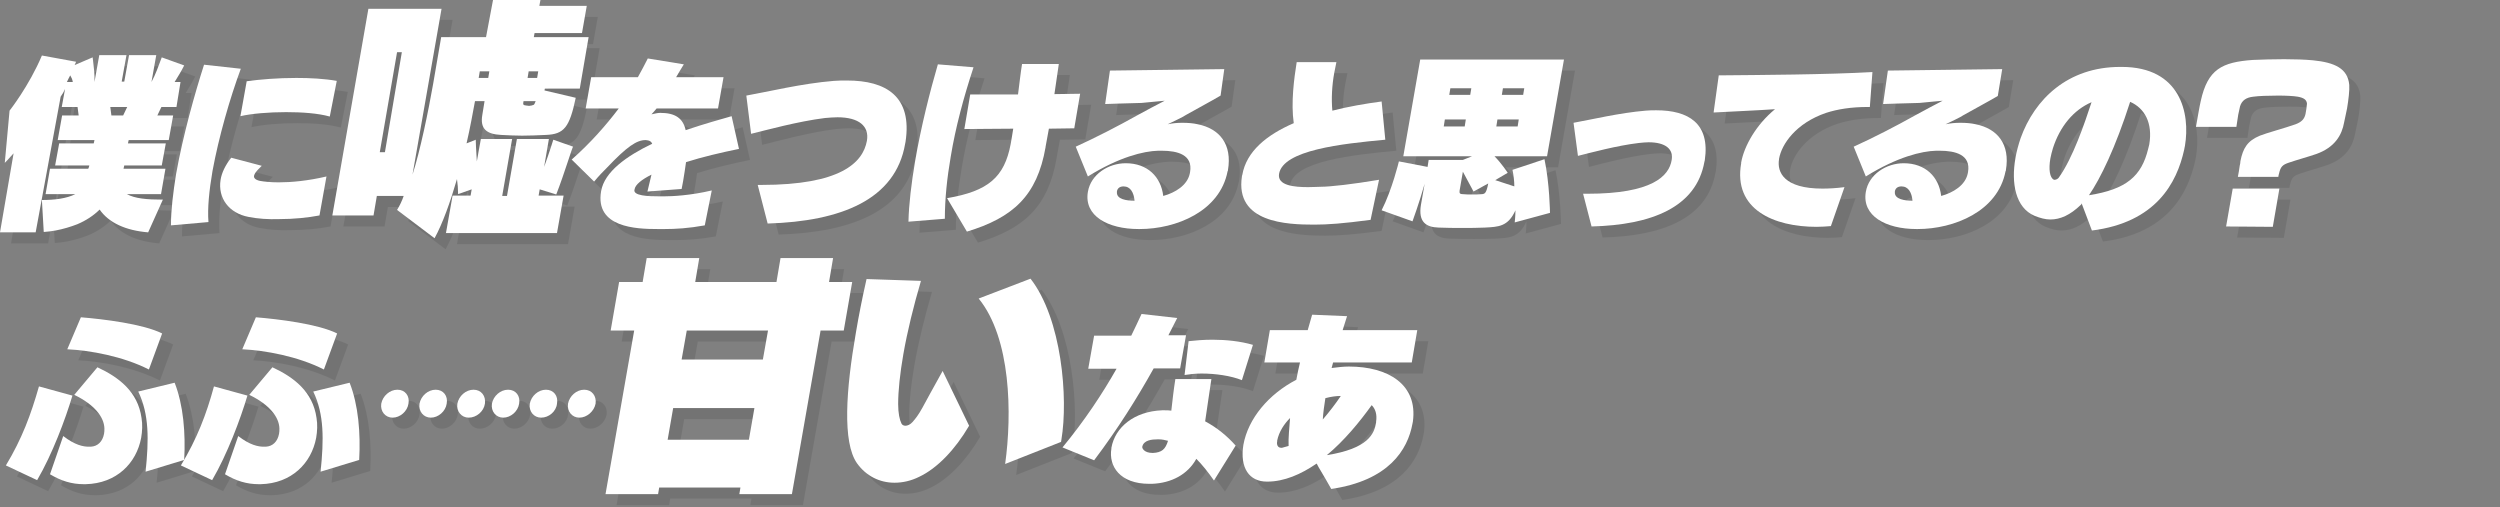<?xml version="1.0" encoding="utf-8"?>
<!-- Generator: Adobe Illustrator 22.0.1, SVG Export Plug-In . SVG Version: 6.00 Build 0)  -->
<svg version="1.1" id="レイヤー_1" xmlns="http://www.w3.org/2000/svg" xmlns:xlink="http://www.w3.org/1999/xlink" x="0px"
	 y="0px" viewBox="0 0 680 138" style="enable-background:new 0 0 680 138;" xml:space="preserve">
<rect x="0" y="0" width="680" height="138" fill="#808080" stroke="none"/>
<style type="text/css">
	.st0{opacity:0.1;}
	.st1{fill:#FFFFFF;}
</style>
<g>
	<g class="st0">
		<g>
			<path d="M43.3,66.2c-6.1-0.5-10.7-2.6-13.2-6.2c-1.6,1.6-3.7,3-6.1,4c-1.8,0.7-3.8,1.3-5.9,1.7c-1,0.2-2.1,0.3-3.2,0.4l-0.5-8.7
				c3.5,0,6.7-0.4,9.1-1.6h-8.1l1.2-6.9h10.4c0.2-0.4,0.2-0.5,0.3-0.9h-9.3l1.1-6h9.4l0.2-0.9h-10l1.2-6.7h4.5l-0.3-2.3h-4.3
				l0.9-4.9c-0.3,0.7-0.7,1.4-1.2,2.1l-6.4,36.9H3l3.7-21.5c-1.2,1.4-2.4,2.6-2.4,2.6l1.3-14.2c0,0,5.3-6.7,8.8-15l9.3,1.7l-0.4,0.9
				l4.9-2.1c0,0.3,0.1,0.5,0.1,0.8c0.2,1.9,0.5,3.8,0.4,5.9l1.3-7.3h7.4l-1.3,7.2h0.7l1.3-7.2h7.4l-1.3,7.3c1.1-2,1.9-4.3,2.8-6.7
				l6.1,2.2c-0.9,1.8-1.7,3-2.6,4.5h1.6L51,32.1h-4.1l-1.1,2.3h4.3l-1.2,6.7H38L37.8,42h10.3l-1.1,6H36.8c-0.1,0.3-0.1,0.6-0.2,0.9
				H48l-1.2,6.9h-9.3c2.2,1.2,5.4,1.5,9.8,1.5L43.3,66.2z M22.1,23.5c-0.3,0.5-0.6,1.2-0.9,1.8h1.6C22.7,24.6,22.4,24,22.1,23.5z
				 M33,32.1l0.3,2.3h3.2l1.1-2.3H33z"/>
			<path d="M49.5,64.3c0-4.2,0.6-9,1.4-14c1.9-10.6,5.1-21.9,7.6-29.7l10,1.1c-3,8.1-6,18.6-7.7,27.8c-0.9,5.3-1.4,10.1-1.1,13.9
				L49.5,64.3z M70.6,62c-5.3-1-8.4-5.1-7.6-10.1c0.3-1.9,1.3-4,2.9-6l8.3,2.2c-0.6,0.6-1.7,1.6-2,2.4c0,0.1-0.1,0.2-0.1,0.3
				c-0.1,0.5,0.2,1.1,1.6,1.4c1.1,0.2,2.9,0.4,5.1,0.4c3.4,0,7.9-0.4,13-1.6l-1.9,10.6c-3.1,0.6-7,1-11,1C76,62.7,73.1,62.5,70.6,62
				L70.6,62z M80.8,33.5c-4.7,0-9.4,0.4-12.4,1.1l1.7-9.5c3.6-0.5,8.4-0.9,13.5-0.9c3.8,0,7.6,0.2,11,0.8l-1.9,9.7
				C89.5,33.8,85.1,33.5,80.8,33.5z"/>
			<path d="M154.3,55.9l-4.5-1.4l-0.3,1.7h6.8l-1.8,10.2h-30.2l1.8-10.2h4.9l0.3-1.7l-3.7,1.3c0-1.3-0.1-2.7-0.3-4.1
				c-1.8,6.2-3.9,12.1-6.1,16.1L111,60.1c0.7-1.1,1.4-2.6,1.8-3.8h-7.3l-0.9,5.3H93.4l9.8-56.2h19.9l-7.9,45.1
				c2.1-6.5,4.3-17.2,5.6-24.6l2.2-12.8h12.2L137.1,3H150l-0.3,1.6h12.9l-1.3,7.4h-12.9l-0.2,1.1h14.9l-2.4,14h-9.5l-0.1,0.5l8.5,2
				c-1.7,8.1-3.2,9.9-8.1,10.1c-2.3,0.1-4.4,0.2-6.5,0.2c-1.8,0-3.7-0.1-5.7-0.2c-3.9-0.2-5.8-1.6-5.1-5.5l0.6-3.7h-2.6
				c-0.6,3.2-1.3,7.2-2.3,11.5l2.5-1c0,0,0.1,3.3,0.3,5.9l1.1-6.1h8.5l-2.7,15.5h1.3l2.7-15.5h8.7c0,0-1.3,7.5-1.3,7.6
				c1.5-4.1,2.5-7.4,2.5-7.4l5.4,1.9C158.7,42.8,156.6,50,154.3,55.9z M112.3,17.2H111l-4.7,27.2h1.4L112.3,17.2z M136.1,22.4h-2.6
				l-0.3,1.8h2.6L136.1,22.4z M145.4,30.5c-0.2,1-0.1,1.1,0.7,1.2c0.3,0,0.6,0.1,0.8,0.1s0.5-0.1,0.7-0.1c0.2-0.1,0.4-0.1,0.6-0.2
				c0.2-0.2,0.3-0.5,0.5-1H145.4z M149.4,22.4h-2.6l-0.3,1.8h2.6L149.4,22.4z"/>
			<path d="M182.2,56.4h1.6c1.9,0,6.9-0.2,12.8-1.6l-1.9,9.5c-4.4,0.8-7.9,1-10.9,1c-0.6,0-1.2,0-1.9,0c-5.9,0-17.1-0.4-15.4-10.3
				l0,0c0.9-5.3,7-9.6,13.9-12.9c-0.2-0.5-0.6-0.8-1.1-0.9c-0.2,0-0.4-0.1-0.7-0.1c-2.4,0-5,1.7-10.5,7.5c-1,1-2.2,2.2-3.5,3.8
				l-6.1-6c5.1-4.5,9.4-9.4,12.8-13.9h-9l1.5-8.5h12.7c1-1.8,1.9-3.5,2.7-5.1l9.8,1.6c-0.7,1.2-1.5,2.4-2.1,3.5h12.9l-1.5,8.5h-16.7
				c-0.5,0.6-1,1.2-1.4,1.6c0.9-0.2,1.7-0.4,2.4-0.4c4.1,0,6.2,1.5,6.9,4.7c5-1.7,9.7-3,12.5-3.8l2,8.9c-4.9,1-10,2.2-14.4,3.6
				c-0.2,1.6-0.5,3.3-0.8,5.2l-0.4,2.1l-9.3,0.7c0.3-1.2,0.7-2.9,1.1-4.6c-2.6,1.3-4.4,2.7-4.6,4C175,56.3,179.5,56.4,182.2,56.4z"
				/>
			<path d="M209.1,53.3h1c21.5,0,27.6-6,28.7-12c0.7-4-2.2-6.4-8-6.4c-1,0-2.2,0.1-3.4,0.2c-7.3,0.9-16,3.3-20.1,4.3L206,29
				c5.7-1,15.1-3.3,23.8-4c1.2-0.1,2.4-0.1,3.6-0.1c10.6,0,17.8,4.3,15.9,16.7c0,0.2-0.1,0.3-0.1,0.5c-2.6,15.2-17.4,21.1-37.4,21.7
				L209.1,53.3z"/>
			<path d="M250.1,63.3c0.1-4.7,0.8-10.5,1.8-16.4c1.6-9.4,4.1-19.2,6.2-26.4l9.7,0.8c-2.7,8.2-4.9,16.4-6.2,24.3
				c-1,5.8-1.6,11.5-1.6,16.9L250.1,63.3z M260.6,56.9c11.2-1.9,15.6-5.7,17.3-14.7c0.2-1.3,0.5-2.7,0.7-4.2l-13.3,0.1l1.6-9.4l13,0
				c0.4-3,0.7-5.9,1.1-8.3h10l-1.2,8.2l7-0.1l-1.6,9.4l-6.9,0.1l-0.9,4.9l0,0.1c-2.3,13.3-8.9,19.2-21.4,23L260.6,56.9z"/>
			<path d="M320.6,36.8c1.4-0.3,2.7-0.4,4-0.4c1.5,0,2.9,0.1,4.2,0.4c5.9,1.2,9.4,5.4,8.2,12.5c0,0.1,0,0.2-0.1,0.3
				c-2.1,10.9-14,15.7-23.9,15.7h-0.3c-8.4,0-14.9-3.6-13.8-10.1l0,0c0.8-4.8,5.6-7.8,10.3-7.8c5.9,0,9.6,3.7,10.2,8.9
				c3.3-0.9,6.5-2.9,7.2-6c0-0.2,0.1-0.3,0.1-0.5c0.8-4.7-3.4-5.8-7.7-5.8c-0.3,0-0.6,0-1,0c-3.9,0.1-10.6,1.7-19.1,7l-3.3-8.1
				c5.3-2.4,11.7-5.7,16.5-8.4c2-1.1,6.1-3.3,7.7-4.1c-1.5,0.1-4.9,0.5-6.3,0.6c-4.6,0.1-9.9,0.3-9.9,0.3l1.3-9.1l31.1-0.4L335,29
				c-2.7,1.6-6.3,3.5-9.3,5.2C324.7,34.9,321.6,36.3,320.6,36.8c-0.1,0-0.2,0-0.3,0C320.4,36.8,320.4,36.8,320.6,36.8z M308.6,53.7
				L308.6,53.7c-1.1,0-1.7,0.6-1.8,1.4l0,0.2c-0.1,1.9,2.6,2.3,4.8,2.3C311.4,55.4,310.5,53.7,308.6,53.7z"/>
			<path d="M360.5,64.1c-7.5,0-21.6-0.5-19.7-13.1c0-0.1,0-0.2,0.1-0.4c1.1-6.4,6.6-10.9,14-14.1c-0.8-5.6,0.1-12.2,0.8-16.6h10.8
				c-0.2,0.9-0.4,1.9-0.6,3c-0.6,3.3-0.8,7-0.5,10.2c4.3-1.1,8.9-1.9,13.4-2.5l1,10.4c-11.8,1.1-27.8,2.8-28.9,9.3
				c-0.5,3.2,4.2,3.6,7.9,3.6c1.5,0,2.8-0.1,3.5-0.1c2.5,0,8.7-0.7,15.8-1.9l-2.3,10.9C368.3,63.8,364.1,64.1,360.5,64.1L360.5,64.1
				z"/>
			<path d="M415,63.5c0,0,0.2-1.7,0.2-3.3c-2,4.5-4.7,4.5-8.3,4.7c-2,0.1-4,0.1-6,0.1c-2.2,0-4.5,0-6.6-0.1
				c-3.3-0.1-5.6-1.4-4.8-6.2l1-5.7c-1.4,5-3.3,10.2-3.3,10.2l-8.4-3c2.9-5.7,4.7-13.3,4.7-13.3l7.8,1.5l0.3-1.9h9.3l2.5-1h-18.7
				l4.6-26.3h39.1l-4.6,26.3h-14.3c1.9,1.9,3.6,4.5,3.6,4.5l-3.4,2l5.2,1.7c0-1.4-0.2-3-0.5-4.5l8.7-2.9c1.4,6.6,1.5,14.6,1.5,14.6
				L415,63.5z M401.7,35.5H396l-0.3,1.9h5.7L401.7,35.5z M403.2,27h-5.7l-0.3,1.8h5.7L403.2,27z M403.8,55.1c0,0-1.4-2.6-2.9-5.4
				l-0.9,5.2c-0.1,0.7,0.2,0.9,0.7,0.9c1,0.1,1.8,0.1,2.8,0.1c0.9,0,1.7,0,2.7-0.1c0.7-0.1,1.1-0.3,1.6-2.9L403.8,55.1z M416.1,35.5
				h-5.8l-0.3,1.9h5.8L416.1,35.5z M417.6,27h-5.8l-0.3,1.8h5.8L417.6,27z"/>
			<path d="M434.8,55.7c17.6,0,22.2-4.8,22.9-9.2c0.5-2.9-1.6-4.8-6.3-4.8c-0.8,0-1.7,0.1-2.7,0.2c-5.9,0.7-12.9,2.6-16.5,3.5
				l-1.2-9c5-0.9,12.5-2.7,19.6-3.3c1-0.1,2-0.1,2.9-0.1c8.7,0,14.7,3.5,13.2,13.6c0,0.1-0.1,0.3-0.1,0.4
				c-2.2,12.4-14.4,17.2-30.7,17.6l-2.3-8.9H434.8z"/>
			<path d="M486.9,46.2l0,0.1c-0.6,3.6,1.4,8,11.8,8c1.7,0,3.7-0.1,6-0.4L501,64.5c-1.3,0.1-2.6,0.2-3.9,0.2
				c-11.6,0-22.7-4.7-20.5-17.3l0-0.2c0.8-4.5,4.1-10.3,9.2-14.5c-4.1,0.3-11.2,0.6-16.7,0.9l1.4-10.1c10.7-0.1,29.6-0.2,41.8-0.9
				l-0.7,9.5H511c-4.5,0-8.2,0.6-11.3,1.6C491.5,36.5,487.6,42.2,486.9,46.2z"/>
			<path d="M532.2,36.8c1.4-0.3,2.7-0.4,4-0.4c1.5,0,2.9,0.1,4.2,0.4c5.9,1.2,9.4,5.4,8.2,12.5c0,0.1,0,0.2-0.1,0.3
				c-2.1,10.9-14,15.7-23.9,15.7h-0.3c-8.4,0-14.9-3.6-13.8-10.1l0,0c0.8-4.8,5.6-7.8,10.3-7.8c5.9,0,9.6,3.7,10.2,8.9
				c3.3-0.9,6.5-2.9,7.2-6c0-0.2,0.1-0.3,0.1-0.5c0.8-4.7-3.4-5.8-7.7-5.8c-0.3,0-0.6,0-1,0c-3.9,0.1-10.6,1.7-19.1,7l-3.3-8.1
				c5.3-2.4,11.7-5.7,16.5-8.4c2-1.1,6.1-3.3,7.7-4.1c-1.5,0.1-4.9,0.5-6.3,0.6c-4.6,0.1-9.9,0.3-9.9,0.3l1.3-9.1l31.1-0.4l-1.2,7.3
				c-2.7,1.6-6.3,3.5-9.3,5.2C536.3,34.9,533.2,36.3,532.2,36.8c-0.1,0-0.2,0-0.3,0C532,36.8,532,36.8,532.2,36.8z M520.2,53.7
				L520.2,53.7c-1.1,0-1.7,0.6-1.8,1.4l0,0.2c-0.1,1.9,2.7,2.3,4.8,2.3C523,55.4,522.1,53.7,520.2,53.7z"/>
			<path d="M569,58.7c-2.9,2.8-5.6,4-8.3,4c-1.4,0-2.8-0.4-4.3-1c-5.2-2.2-6.4-8.9-5.2-15.7c0.3-1.8,0.8-3.6,1.4-5.4
				c3.8-10.6,12.8-19.4,27.1-19.4h0.4c16,0,18.7,12.6,17.2,21.5c-0.1,0.3-0.1,0.6-0.2,1c-2,9.1-7.7,19.8-25.1,22l-2.8-7.4
				C569.2,58.5,569.1,58.6,569,58.7z M561.4,43.3c-0.3,0.9-0.5,1.9-0.7,2.8c-0.5,2.9-0.2,5.3,1,5.8c0,0,0.1,0,0.2,0
				c0.4,0,0.9-0.3,1.1-0.6c3.8-5.3,7-14.7,8.9-20.5C567,32.9,563.3,37.4,561.4,43.3z M587.3,43.5c0.1-0.4,0.2-0.8,0.3-1.2
				c1-5.9-1.3-9.9-5.2-11.6c-4,12.5-8.1,20.9-11.2,25.4C581.4,54.5,585.5,50.9,587.3,43.5z"/>
			<path d="M633,44.9c-2,0.7-5.6,1.7-7.3,2.3c-1.9,0.6-2.4,1.2-2.8,3c-0.1,0.4-0.1,0.3-0.2,0.9h-11c0.2-1.1,0.4-2.1,0.5-3
				c0.1-0.4,0.2-0.9,0.2-1.3c0.7-3.5,1.9-5.5,5.3-6.9c1.7-0.7,6.9-2.1,9.7-3.1c1.6-0.6,2.4-1.4,2.7-2.8c0.1-0.4,0.4-2.4,0.4-2.8
				c-0.1-1.1-0.9-1.6-2.5-1.9c-1.2-0.2-3.2-0.3-5.4-0.3c-2.6,0-5.3,0.1-6.7,0.3c-1.9,0.2-3.1,1-3.6,2.6c-0.1,0.5-0.3,1.4-0.5,2.3
				c-0.2,1.2-0.4,2.5-0.5,3.3h-11c0.3-1.6,1-5.8,1.3-7c1.9-8.7,5.8-10.6,14.2-11.2c2.4-0.1,5.5-0.2,8.5-0.2c2.9,0,5.7,0.1,7.8,0.3
				c6.1,0.6,9.5,2.3,9.9,6.7c0.1,1.4-0.2,4-0.6,6.4c-0.3,1.5-0.6,2.9-0.8,3.8C640,39.7,638.1,43.1,633,44.9z M608.5,64.6l1.8-10.3
				H623l-1.8,10.4L608.5,64.6z"/>
			<path d="M13.6,108.1l9.1,2.5c-1.9,6.4-5.5,16-9.6,23l-8.5-4C9,122.3,11.4,115.8,13.6,108.1z M26.3,134.7c-0.2,0-0.3,0-0.5,0
				c-3.3,0-6.2-0.9-9.2-2.7l3.6-10.4c3.2,2.5,5.5,2.9,6.9,2.9c0.2,0,0.5,0,0.6,0c1.9-0.1,3.2-1.4,3.6-3.5c0.1-0.4,0.1-1,0.1-1.5
				c-0.1-3-2.6-6.4-8.2-9.1l6.3-7.5c5.8,2.7,11,6.6,12,13.8c0.3,1.8,0.2,3.6-0.1,5.4C40.1,129,34.7,134.5,26.3,134.7L26.3,134.7z
				 M25,89.3c6.1,0.5,16.9,1.8,22.1,4.4l-3.6,9.8c-7.1-3.6-16-5.2-22.2-5.5L25,89.3z M50.5,107.1c2.4,6.1,3,13.8,2.6,21l-10.5,3.2
				c0.9-8.7,1-15.6-2-21.8L50.5,107.1z"/>
			<path d="M61.2,108.1l9.1,2.5c-1.9,6.4-5.5,16-9.6,23l-8.5-4C56.6,122.3,59.1,115.8,61.2,108.1z M73.9,134.7c-0.2,0-0.3,0-0.5,0
				c-3.3,0-6.2-0.9-9.2-2.7l3.6-10.4c3.2,2.5,5.5,2.9,6.9,2.9c0.2,0,0.5,0,0.6,0c1.9-0.1,3.2-1.4,3.6-3.5c0.1-0.4,0.1-1,0.1-1.5
				c-0.1-3-2.6-6.4-8.2-9.1l6.3-7.5c5.8,2.7,11,6.6,12,13.8c0.3,1.8,0.2,3.6-0.1,5.4C87.7,129,82.3,134.5,73.9,134.7L73.9,134.7z
				 M72.6,89.3c6.1,0.5,16.9,1.8,22.1,4.4l-3.6,9.8c-7.1-3.6-16-5.2-22.2-5.5L72.6,89.3z M98.1,107.1c2.4,6.1,3,13.8,2.6,21
				l-10.5,3.2c0.9-8.7,1-15.6-2-21.8L98.1,107.1z"/>
			<path d="M109.8,116.6c-2,0-3.4-1.7-3.1-3.8c0.4-2.1,2.3-3.8,4.4-3.8c2.1,0,3.4,1.7,3,3.8C113.8,114.9,111.8,116.6,109.8,116.6z
				 M120.2,116.6c-2,0-3.4-1.7-3.1-3.8c0.4-2.1,2.3-3.8,4.4-3.8c2.1,0,3.4,1.7,3,3.8C124.2,114.9,122.2,116.6,120.2,116.6z
				 M130.5,116.6c-2,0-3.4-1.7-3.1-3.8c0.4-2.1,2.3-3.8,4.4-3.8s3.4,1.7,3.1,3.8C134.6,114.9,132.6,116.6,130.5,116.6z"/>
			<path d="M139.9,116.6c-2,0-3.4-1.7-3.1-3.8c0.4-2.1,2.3-3.8,4.4-3.8c2.1,0,3.4,1.7,3,3.8C143.9,114.9,141.9,116.6,139.9,116.6z
				 M150.2,116.6c-2,0-3.4-1.7-3.1-3.8c0.4-2.1,2.3-3.8,4.4-3.8c2.1,0,3.4,1.7,3,3.8C154.3,114.9,152.3,116.6,150.2,116.6z
				 M160.6,116.6c-2,0-3.4-1.7-3.1-3.8c0.4-2.1,2.3-3.8,4.4-3.8s3.4,1.7,3.1,3.8C164.6,114.9,162.6,116.6,160.6,116.6z"/>
			<path d="M226.2,92.9l-7.8,44.5h-14.3l0.3-1.8h-22.1l-0.3,1.8h-14.3l7.8-44.5h-6.4l2.3-13.2h6.4l1.1-6.5h14.3l-1.1,6.5h22.1
				l1.1-6.5h14.3l-1.1,6.5h6.3l-2.3,13.2H226.2z M208.2,114h-22.1l-1.5,8.6h22.1L208.2,114z M211.9,92.9h-22.1l-1.4,7.9h22.1
				L211.9,92.9z"/>
			<path d="M253,132.7c-2.2,1.1-4.5,1.6-6.7,1.6c-4,0-7.7-1.8-10.2-5.3c-4-5.7-3-20-0.3-35.5c0.8-4.8,1.8-9.7,2.9-14.6l14.8,0.5
				c-2,6.8-3.7,13.7-4.8,20c-0.9,5.2-1.4,9.9-1.4,13.5c0,2.5,0.4,4.3,0.9,5.3c0.2,0.4,0.6,0.6,1.1,0.6c0.5,0,1.3-0.3,1.9-1
				c0.8-0.9,1.6-1.9,2.7-3.9c1.1-2,2.7-5,5.5-10l7.2,14.9C262.8,125.3,257.9,130.4,253,132.7L253,132.7z M269.2,84.2l14.1-5.4
				c8.5,10.9,10.3,32.5,8.4,43.8l-0.1,0.6l-15.2,6C278.3,115.6,278,95,269.2,84.2z"/>
			<path d="M300.6,128.2l-8.6-3.5c6.1-7.4,10.9-14.7,14.7-21.4H299l1.6-9h10.1c1-2,1.9-4,2.8-5.9l9.7,1.1c-0.8,1.6-1.6,3.1-2.4,4.7
				h4.8l-1.6,9h-7.2C312.4,111.1,307.1,119.6,300.6,128.2z M333.2,133.7c-1.6-2.3-3.2-4.3-4.8-5.9c-2.3,4.2-6.7,6.6-12.1,6.8
				c-0.2,0-0.5,0-0.7,0c-8,0-11.1-4.8-10.3-9.6l0-0.2c1-5.6,6.2-9.9,13.8-10.2c0.2,0,0.5,0,0.7,0c0.6,0,1.2,0,1.8,0.1
				c0.3-2.6,0.6-5.5,1.1-8.6l9.8,0c-0.6,3.8-1.1,7.6-1.7,11.5c3.2,1.7,6,4,8.3,6.6L333.2,133.7L333.2,133.7z M318.2,122.5
				c-0.1,0-0.2,0-0.3,0c-1.6,0-3.8,0.2-4.2,2c-0.1,0.4,0.5,1.7,2.8,1.7c0,0,0.1,0,0.1,0c2.4-0.1,3.4-1,4.1-3.3
				C319.9,122.7,319.1,122.5,318.2,122.5z M340.8,106.4c-3-1.2-7.2-1.8-11-1.8c-1.7,0-3.3,0.2-4.6,0.4l1.1-9.2
				c1.8-0.2,4.1-0.4,6.5-0.4c3.6,0,7.6,0.4,11,1.4L340.8,106.4z"/>
			<path d="M365.1,136c-2.4-4.3-3.5-5.9-3.9-6.8l-0.1-0.1c-4.2,2.9-8.8,4.9-13.4,4.9h-0.1c-4.8,0-7.4-3.7-6.4-10
				c1.3-7.2,6.9-13.8,14.4-17.7c0.3-1.6,0.6-3.1,1-4.7l-9.7,0l1.5-8.8l10.3,0c0.4-1.4,0.8-2.8,1.2-4.2l9.5,0.4
				c-0.4,1.2-0.8,2.5-1.2,3.8h20.3l-1.5,8.8h-21.4c-0.1,0.5-0.3,1-0.4,1.5c1.6-0.2,3.2-0.4,4.7-0.4c10.7,0,18.8,4.9,17.4,15
				c0,0.2-0.1,0.3-0.1,0.5C385.9,125.4,380.7,133.7,365.1,136L365.1,136z M350.4,122.8c0,0.1,0,0.1,0,0.2c-0.2,0.9,0.1,1.8,1.1,1.8
				h0.2c0.6-0.2,1.2-0.3,1.8-0.5c-0.1-2.2,0.2-4.8,0.4-7.6C352.3,118.3,350.9,120.4,350.4,122.8z M367.7,110.7
				c-1.3,0-2.7,0.2-4.2,0.6c-0.3,2-0.6,3.9-0.7,5.8C364.6,115,366.3,112.8,367.7,110.7L367.7,110.7z M377.3,117.9c0,0,0-0.2,0-0.2
				c0.3-2-0.2-3.5-1.2-4.5c-3.3,4.6-7.5,9.7-12.2,13.6C375.2,125,376.8,121,377.3,117.9z"/>
		</g>
	</g>
	<g>
		<g>
			<path class="st1" d="M40.3,63.2c-6.1-0.5-10.7-2.6-13.2-6.2c-1.6,1.6-3.7,3-6.1,4c-1.8,0.7-3.8,1.3-5.9,1.7
				c-1,0.2-2.1,0.3-3.2,0.4l-0.5-8.7c3.5,0,6.7-0.4,9.1-1.6h-8.1l1.2-6.9h10.4c0.2-0.4,0.2-0.5,0.3-0.9h-9.3l1.1-6h9.4l0.2-0.9h-10
				l1.2-6.7h4.5l-0.3-2.3h-4.3l0.9-4.9c-0.3,0.7-0.7,1.4-1.2,2.1L9.7,63.2H0l3.7-21.5c-1.2,1.4-2.4,2.6-2.4,2.6l1.3-14.2
				c0,0,5.3-6.7,8.8-15l9.3,1.7l-0.4,0.9l4.9-2.1c0,0.3,0.1,0.5,0.1,0.8c0.2,1.9,0.5,3.8,0.4,5.9l1.3-7.3h7.4l-1.3,7.2h0.7l1.3-7.2
				h7.4l-1.3,7.3c1.1-2,1.9-4.3,2.8-6.7l6.1,2.2c-0.9,1.8-1.7,3-2.6,4.5h1.6L48,29.1h-4.1l-1.1,2.3h4.3l-1.2,6.7H35L34.8,39h10.3
				l-1.1,6H33.8c-0.1,0.3-0.1,0.6-0.2,0.9H45l-1.2,6.9h-9.3c2.2,1.2,5.4,1.5,9.8,1.5L40.3,63.2z M19.1,20.5
				c-0.3,0.5-0.6,1.2-0.9,1.8h1.6C19.7,21.6,19.4,21,19.1,20.5z M30,29.1l0.3,2.3h3.2l1.1-2.3H30z"/>
			<path class="st1" d="M46.5,61.3c0-4.2,0.6-9,1.4-14c1.9-10.6,5.1-21.9,7.6-29.7l10,1.1c-3,8.1-6,18.6-7.7,27.8
				c-0.9,5.3-1.4,10.1-1.1,13.9L46.5,61.3z M67.6,59c-5.3-1-8.4-5.1-7.6-10.1c0.3-1.9,1.3-4,2.9-6l8.3,2.2c-0.6,0.6-1.7,1.6-2,2.4
				c0,0.1-0.1,0.2-0.1,0.3c-0.1,0.5,0.2,1.1,1.6,1.4c1.1,0.2,2.9,0.4,5.1,0.4c3.4,0,7.9-0.4,13-1.6l-1.9,10.6c-3.1,0.6-7,1-11,1
				C73,59.7,70.1,59.5,67.6,59L67.6,59z M77.8,30.5c-4.7,0-9.4,0.4-12.4,1.1l1.7-9.5c3.6-0.5,8.4-0.9,13.5-0.9c3.8,0,7.6,0.2,11,0.8
				l-1.9,9.7C86.5,30.8,82.1,30.5,77.8,30.5z"/>
			<path class="st1" d="M151.3,52.9l-4.5-1.4l-0.3,1.7h6.8l-1.8,10.2h-30.2l1.8-10.2h4.9l0.3-1.7l-3.7,1.3c0-1.3-0.1-2.7-0.3-4.1
				c-1.8,6.2-3.9,12.1-6.1,16.1L108,57.1c0.7-1.1,1.4-2.6,1.8-3.8h-7.3l-0.9,5.3H90.4l9.8-56.2h19.9l-7.9,45.1
				c2.1-6.5,4.3-17.2,5.6-24.6l2.2-12.8h12.2L134.1,0H147l-0.3,1.6h12.9L158.3,9h-12.9l-0.2,1.1h14.9l-2.4,14h-9.5l-0.1,0.5l8.5,2
				c-1.7,8.1-3.2,9.9-8.1,10.1c-2.3,0.1-4.4,0.2-6.5,0.2c-1.8,0-3.7-0.1-5.7-0.2c-3.9-0.2-5.8-1.6-5.1-5.5l0.6-3.7h-2.6
				c-0.6,3.2-1.3,7.2-2.3,11.5l2.5-1c0,0,0.1,3.3,0.3,5.9l1.1-6.1h8.5l-2.7,15.5h1.3l2.7-15.5h8.7c0,0-1.3,7.5-1.3,7.6
				c1.5-4.1,2.5-7.4,2.5-7.4l5.4,1.9C155.7,39.8,153.6,47,151.3,52.9z M109.3,14.2H108l-4.7,27.2h1.4L109.3,14.2z M133.1,19.4h-2.6
				l-0.3,1.8h2.6L133.1,19.4z M142.4,27.5c-0.2,1-0.1,1.1,0.7,1.2c0.3,0,0.6,0.1,0.8,0.1s0.5-0.1,0.7-0.1c0.2-0.1,0.4-0.1,0.6-0.2
				c0.2-0.2,0.3-0.5,0.5-1H142.4z M146.4,19.4h-2.6l-0.3,1.8h2.6L146.4,19.4z"/>
			<path class="st1" d="M179.2,53.4h1.6c1.9,0,6.9-0.2,12.8-1.6l-1.9,9.5c-4.4,0.8-7.9,1-10.9,1c-0.6,0-1.2,0-1.9,0
				c-5.9,0-17.1-0.4-15.4-10.3l0,0c0.9-5.3,7-9.6,13.9-12.9c-0.2-0.5-0.6-0.8-1.1-0.9c-0.2,0-0.4-0.1-0.7-0.1c-2.4,0-5,1.7-10.5,7.5
				c-1,1-2.2,2.2-3.5,3.8l-6.1-6c5.1-4.5,9.4-9.4,12.8-13.9h-9l1.5-8.5h12.7c1-1.8,1.9-3.5,2.7-5.1l9.8,1.6
				c-0.7,1.2-1.5,2.4-2.1,3.5h12.9l-1.5,8.5h-16.7c-0.5,0.6-1,1.2-1.4,1.6c0.9-0.2,1.7-0.4,2.4-0.4c4.1,0,6.2,1.5,6.9,4.7
				c5-1.7,9.7-3,12.5-3.8l2,8.9c-4.9,1-10,2.2-14.4,3.6c-0.2,1.6-0.5,3.3-0.8,5.2l-0.4,2.1l-9.3,0.7c0.3-1.2,0.7-2.9,1.1-4.6
				c-2.6,1.3-4.4,2.7-4.6,4C172,53.3,176.5,53.4,179.2,53.4z"/>
			<path class="st1" d="M206.1,50.3h1c21.5,0,27.6-6,28.7-12c0.7-4-2.2-6.4-8-6.4c-1,0-2.2,0.1-3.4,0.2c-7.3,0.9-16,3.3-20.1,4.3
				L203,26c5.7-1,15.1-3.3,23.8-4c1.2-0.1,2.4-0.1,3.6-0.1c10.6,0,17.8,4.3,15.9,16.7c0,0.2-0.1,0.3-0.1,0.5
				c-2.6,15.2-17.4,21.1-37.4,21.7L206.1,50.3z"/>
			<path class="st1" d="M247.1,60.3c0.1-4.7,0.8-10.5,1.8-16.4c1.6-9.4,4.1-19.2,6.2-26.4l9.7,0.8c-2.7,8.2-4.9,16.4-6.2,24.3
				c-1,5.8-1.6,11.5-1.6,16.9L247.1,60.3z M257.6,53.9c11.2-1.9,15.6-5.7,17.3-14.7c0.2-1.3,0.5-2.7,0.7-4.2l-13.3,0.1l1.6-9.4l13,0
				c0.4-3,0.7-5.9,1.1-8.3h10l-1.2,8.2l7-0.1l-1.6,9.4l-6.9,0.1l-0.9,4.9l0,0.1c-2.3,13.3-8.9,19.2-21.4,23L257.6,53.9z"/>
			<path class="st1" d="M317.6,33.8c1.4-0.3,2.7-0.4,4-0.4c1.5,0,2.9,0.1,4.2,0.4c5.9,1.2,9.4,5.4,8.2,12.5c0,0.1,0,0.2-0.1,0.3
				c-2.1,10.9-14,15.7-23.9,15.7h-0.3c-8.4,0-14.9-3.6-13.8-10.1l0,0c0.8-4.8,5.6-7.8,10.3-7.8c5.9,0,9.6,3.7,10.2,8.9
				c3.3-0.9,6.5-2.9,7.2-6c0-0.2,0.1-0.3,0.1-0.5c0.8-4.7-3.4-5.8-7.7-5.8c-0.3,0-0.6,0-1,0c-3.9,0.1-10.6,1.7-19.1,7l-3.3-8.1
				c5.3-2.4,11.7-5.7,16.5-8.4c2-1.1,6.1-3.3,7.7-4.1c-1.5,0.1-4.9,0.5-6.3,0.6c-4.6,0.1-9.9,0.3-9.9,0.3l1.3-9.1l31.1-0.4L332,26
				c-2.7,1.6-6.3,3.5-9.3,5.2C321.7,31.9,318.6,33.3,317.6,33.8c-0.1,0-0.2,0-0.3,0C317.4,33.8,317.4,33.8,317.6,33.8z M305.6,50.7
				L305.6,50.7c-1.1,0-1.7,0.6-1.8,1.4l0,0.2c-0.1,1.9,2.6,2.3,4.8,2.3C308.4,52.4,307.5,50.7,305.6,50.7z"/>
			<path class="st1" d="M357.5,61.1c-7.5,0-21.6-0.5-19.7-13.1c0-0.1,0-0.2,0.1-0.4c1.1-6.4,6.6-10.9,14-14.1
				c-0.8-5.6,0.1-12.2,0.8-16.6h10.8c-0.2,0.9-0.4,1.9-0.6,3c-0.6,3.3-0.8,7-0.5,10.2c4.3-1.1,8.9-1.9,13.4-2.5l1,10.4
				c-11.8,1.1-27.8,2.8-28.9,9.3c-0.5,3.2,4.2,3.6,7.9,3.6c1.5,0,2.8-0.1,3.5-0.1c2.5,0,8.7-0.7,15.8-1.9l-2.3,10.9
				C365.3,60.8,361.1,61.1,357.5,61.1L357.5,61.1z"/>
			<path class="st1" d="M412,60.5c0,0,0.2-1.7,0.2-3.3c-2,4.5-4.7,4.5-8.3,4.7c-2,0.1-4,0.1-6,0.1c-2.2,0-4.5,0-6.6-0.1
				c-3.3-0.1-5.6-1.4-4.8-6.2l1-5.7c-1.4,5-3.3,10.2-3.3,10.2l-8.4-3c2.9-5.7,4.7-13.3,4.7-13.3l7.8,1.5l0.3-1.9h9.3l2.5-1h-18.7
				l4.6-26.3h39.1l-4.6,26.3h-14.3c1.9,1.9,3.6,4.5,3.6,4.5l-3.4,2l5.2,1.7c0-1.4-0.2-3-0.5-4.5l8.7-2.9c1.4,6.6,1.5,14.6,1.5,14.6
				L412,60.5z M398.7,32.5H393l-0.3,1.9h5.7L398.7,32.5z M400.2,24h-5.7l-0.3,1.8h5.7L400.2,24z M400.8,52.1c0,0-1.4-2.6-2.9-5.4
				l-0.9,5.2c-0.1,0.7,0.2,0.9,0.7,0.9c1,0.1,1.8,0.1,2.8,0.1c0.9,0,1.7,0,2.7-0.1c0.7-0.1,1.1-0.3,1.6-2.9L400.8,52.1z M413.1,32.5
				h-5.8l-0.3,1.9h5.8L413.1,32.5z M414.6,24h-5.8l-0.3,1.8h5.8L414.6,24z"/>
			<path class="st1" d="M431.8,52.7c17.6,0,22.2-4.8,22.9-9.2c0.5-2.9-1.6-4.8-6.3-4.8c-0.8,0-1.7,0.1-2.7,0.2
				c-5.9,0.7-12.9,2.6-16.5,3.5l-1.2-9c5-0.9,12.5-2.7,19.6-3.3c1-0.1,2-0.1,2.9-0.1c8.7,0,14.7,3.5,13.2,13.6
				c0,0.1-0.1,0.3-0.1,0.4c-2.2,12.4-14.4,17.2-30.7,17.6l-2.3-8.9H431.8z"/>
			<path class="st1" d="M483.9,43.2l0,0.1c-0.6,3.6,1.4,8,11.8,8c1.7,0,3.7-0.1,6-0.4L498,61.5c-1.3,0.1-2.6,0.2-3.9,0.2
				c-11.6,0-22.7-4.7-20.5-17.3l0-0.2c0.8-4.5,4.1-10.3,9.2-14.5c-4.1,0.3-11.2,0.6-16.7,0.9l1.4-10.1c10.7-0.1,29.6-0.2,41.8-0.9
				l-0.7,9.5H508c-4.5,0-8.2,0.6-11.3,1.6C488.5,33.5,484.6,39.2,483.9,43.2z"/>
			<path class="st1" d="M529.2,33.8c1.4-0.3,2.7-0.4,4-0.4c1.5,0,2.9,0.1,4.2,0.4c5.9,1.2,9.4,5.4,8.2,12.5c0,0.1,0,0.2-0.1,0.3
				c-2.1,10.9-14,15.7-23.9,15.7h-0.3c-8.4,0-14.9-3.6-13.8-10.1l0,0c0.8-4.8,5.6-7.8,10.3-7.8c5.9,0,9.6,3.7,10.2,8.9
				c3.3-0.9,6.5-2.9,7.2-6c0-0.2,0.1-0.3,0.1-0.5c0.8-4.7-3.4-5.8-7.7-5.8c-0.3,0-0.6,0-1,0c-3.9,0.1-10.6,1.7-19.1,7l-3.3-8.1
				c5.3-2.4,11.7-5.7,16.5-8.4c2-1.1,6.1-3.3,7.7-4.1c-1.5,0.1-4.9,0.5-6.3,0.6c-4.6,0.1-9.9,0.3-9.9,0.3l1.3-9.1l31.1-0.4l-1.2,7.3
				c-2.7,1.6-6.3,3.5-9.3,5.2C533.3,31.9,530.2,33.3,529.2,33.8c-0.1,0-0.2,0-0.3,0C529,33.8,529,33.8,529.2,33.8z M517.2,50.7
				L517.2,50.7c-1.1,0-1.7,0.6-1.8,1.4l0,0.2c-0.1,1.9,2.7,2.3,4.8,2.3C520,52.4,519.1,50.7,517.2,50.7z"/>
			<path class="st1" d="M566,55.7c-2.9,2.8-5.6,4-8.3,4c-1.4,0-2.8-0.4-4.3-1c-5.2-2.2-6.4-8.9-5.2-15.7c0.3-1.8,0.8-3.6,1.4-5.4
				c3.8-10.6,12.8-19.4,27.1-19.4h0.4c16,0,18.7,12.6,17.2,21.5c-0.1,0.3-0.1,0.6-0.2,1c-2,9.1-7.7,19.8-25.1,22l-2.8-7.4
				C566.2,55.5,566.1,55.6,566,55.7z M558.4,40.3c-0.3,0.9-0.5,1.9-0.7,2.8c-0.5,2.9-0.2,5.3,1,5.8c0,0,0.1,0,0.2,0
				c0.4,0,0.9-0.3,1.1-0.6c3.8-5.3,7-14.7,8.9-20.5C564,29.9,560.3,34.4,558.4,40.3z M584.3,40.5c0.1-0.4,0.2-0.8,0.3-1.2
				c1-5.9-1.3-9.9-5.2-11.6c-4,12.5-8.1,20.9-11.2,25.4C578.4,51.5,582.5,47.9,584.3,40.5z"/>
			<path class="st1" d="M630,41.9c-2,0.7-5.6,1.7-7.3,2.3c-1.9,0.6-2.4,1.2-2.8,3c-0.1,0.4-0.1,0.3-0.2,0.9h-11
				c0.2-1.1,0.4-2.1,0.5-3c0.1-0.4,0.2-0.9,0.2-1.3c0.7-3.5,1.9-5.5,5.3-6.9c1.7-0.7,6.9-2.1,9.7-3.1c1.6-0.6,2.4-1.4,2.7-2.8
				c0.1-0.4,0.4-2.4,0.4-2.8c-0.1-1.1-0.9-1.6-2.5-1.9c-1.2-0.2-3.2-0.3-5.4-0.3c-2.6,0-5.3,0.1-6.7,0.3c-1.9,0.2-3.1,1-3.6,2.6
				c-0.1,0.5-0.3,1.4-0.5,2.3c-0.2,1.2-0.4,2.5-0.5,3.3h-11c0.3-1.6,1-5.8,1.3-7c1.9-8.7,5.8-10.6,14.2-11.2
				c2.4-0.1,5.5-0.2,8.5-0.2c2.9,0,5.7,0.1,7.8,0.3c6.1,0.6,9.5,2.3,9.9,6.7c0.1,1.4-0.2,4-0.6,6.4c-0.3,1.5-0.6,2.9-0.8,3.8
				C637,36.7,635.1,40.1,630,41.9z M605.5,61.6l1.8-10.3H620l-1.8,10.4L605.5,61.6z"/>
			<path class="st1" d="M10.6,105.1l9.1,2.5c-1.9,6.4-5.5,16-9.6,23l-8.5-4C6,119.3,8.4,112.8,10.6,105.1z M23.3,131.7
				c-0.2,0-0.3,0-0.5,0c-3.3,0-6.2-0.9-9.2-2.7l3.6-10.4c3.2,2.5,5.5,2.9,6.9,2.9c0.2,0,0.5,0,0.6,0c1.9-0.1,3.2-1.4,3.6-3.5
				c0.1-0.4,0.1-1,0.1-1.5c-0.1-3-2.6-6.4-8.2-9.1l6.3-7.5c5.8,2.7,11,6.6,12,13.8c0.3,1.8,0.2,3.6-0.1,5.4
				C37.1,126,31.7,131.5,23.3,131.7L23.3,131.7z M22,86.3c6.1,0.5,16.9,1.8,22.1,4.4l-3.6,9.8c-7.1-3.6-16-5.2-22.2-5.5L22,86.3z
				 M47.5,104.1c2.4,6.1,3,13.8,2.6,21l-10.5,3.2c0.9-8.7,1-15.6-2-21.8L47.5,104.1z"/>
			<path class="st1" d="M58.2,105.1l9.1,2.5c-1.9,6.4-5.5,16-9.6,23l-8.5-4C53.6,119.3,56.1,112.8,58.2,105.1z M70.9,131.7
				c-0.2,0-0.3,0-0.5,0c-3.3,0-6.2-0.9-9.2-2.7l3.6-10.4c3.2,2.5,5.5,2.9,6.9,2.9c0.2,0,0.5,0,0.6,0c1.9-0.1,3.2-1.4,3.6-3.5
				c0.1-0.4,0.1-1,0.1-1.5c-0.1-3-2.6-6.4-8.2-9.1l6.3-7.5c5.8,2.7,11,6.6,12,13.8c0.3,1.8,0.2,3.6-0.1,5.4
				C84.7,126,79.3,131.5,70.9,131.7L70.9,131.7z M69.6,86.3c6.1,0.5,16.9,1.8,22.1,4.4l-3.6,9.8c-7.1-3.6-16-5.2-22.2-5.5L69.6,86.3
				z M95.1,104.1c2.4,6.1,3,13.8,2.6,21l-10.5,3.2c0.9-8.7,1-15.6-2-21.8L95.1,104.1z"/>
			<path class="st1" d="M106.8,113.6c-2,0-3.4-1.7-3.1-3.8c0.4-2.1,2.3-3.8,4.4-3.8c2.1,0,3.4,1.7,3,3.8
				C110.8,111.9,108.8,113.6,106.8,113.6z M117.2,113.6c-2,0-3.4-1.7-3.1-3.8c0.4-2.1,2.3-3.8,4.4-3.8c2.1,0,3.4,1.7,3,3.8
				C121.2,111.9,119.2,113.6,117.2,113.6z M127.5,113.6c-2,0-3.4-1.7-3.1-3.8c0.4-2.1,2.3-3.8,4.4-3.8s3.4,1.7,3.1,3.8
				C131.6,111.9,129.6,113.6,127.5,113.6z"/>
			<path class="st1" d="M136.9,113.6c-2,0-3.4-1.7-3.1-3.8c0.4-2.1,2.3-3.8,4.4-3.8c2.1,0,3.4,1.7,3,3.8
				C140.9,111.9,138.9,113.6,136.9,113.6z M147.2,113.6c-2,0-3.4-1.7-3.1-3.8c0.4-2.1,2.3-3.8,4.4-3.8c2.1,0,3.4,1.7,3,3.8
				C151.3,111.9,149.3,113.6,147.2,113.6z M157.6,113.6c-2,0-3.4-1.7-3.1-3.8c0.4-2.1,2.3-3.8,4.4-3.8s3.4,1.7,3.1,3.8
				C161.6,111.9,159.6,113.6,157.6,113.6z"/>
			<path class="st1" d="M223.2,89.9l-7.8,44.5h-14.3l0.3-1.8h-22.1l-0.3,1.8h-14.3l7.8-44.5h-6.4l2.3-13.2h6.4l1.1-6.5h14.3
				l-1.1,6.5h22.1l1.1-6.5h14.3l-1.1,6.5h6.3l-2.3,13.2H223.2z M205.2,111h-22.1l-1.5,8.6h22.1L205.2,111z M208.9,89.9h-22.1
				l-1.4,7.9h22.1L208.9,89.9z"/>
			<path class="st1" d="M250,129.7c-2.2,1.1-4.5,1.6-6.7,1.6c-4,0-7.7-1.8-10.2-5.3c-4-5.7-3-20-0.3-35.5c0.8-4.8,1.8-9.7,2.9-14.6
				l14.8,0.5c-2,6.8-3.7,13.7-4.8,20c-0.9,5.2-1.4,9.9-1.4,13.5c0,2.5,0.4,4.3,0.9,5.3c0.2,0.4,0.6,0.6,1.1,0.6c0.5,0,1.3-0.3,1.9-1
				c0.8-0.9,1.6-1.9,2.7-3.9c1.1-2,2.7-5,5.5-10l7.2,14.9C259.8,122.3,254.9,127.4,250,129.7L250,129.7z M266.2,81.2l14.1-5.4
				c8.5,10.9,10.3,32.5,8.4,43.8l-0.1,0.6l-15.2,6C275.3,112.6,275,92,266.2,81.2z"/>
			<path class="st1" d="M297.6,125.2l-8.6-3.5c6.1-7.4,10.9-14.7,14.7-21.4H296l1.6-9h10.1c1-2,1.9-4,2.8-5.9l9.7,1.1
				c-0.8,1.6-1.6,3.1-2.4,4.7h4.8l-1.6,9h-7.2C309.4,108.1,304.1,116.6,297.6,125.2z M330.2,130.7c-1.6-2.3-3.2-4.3-4.8-5.9
				c-2.3,4.2-6.7,6.6-12.1,6.8c-0.2,0-0.5,0-0.7,0c-8,0-11.1-4.8-10.3-9.6l0-0.2c1-5.6,6.2-9.9,13.8-10.2c0.2,0,0.5,0,0.7,0
				c0.6,0,1.2,0,1.8,0.1c0.3-2.6,0.6-5.5,1.1-8.6l9.8,0c-0.6,3.8-1.1,7.6-1.7,11.5c3.2,1.7,6,4,8.3,6.6L330.2,130.7L330.2,130.7z
				 M315.2,119.5c-0.1,0-0.2,0-0.3,0c-1.6,0-3.8,0.2-4.2,2c-0.1,0.4,0.5,1.7,2.8,1.7c0,0,0.1,0,0.1,0c2.4-0.1,3.4-1,4.1-3.3
				C316.9,119.7,316.1,119.5,315.2,119.5z M337.8,103.4c-3-1.2-7.2-1.8-11-1.8c-1.7,0-3.3,0.2-4.6,0.4l1.1-9.2
				c1.8-0.2,4.1-0.4,6.5-0.4c3.6,0,7.6,0.4,11,1.4L337.8,103.4z"/>
			<path class="st1" d="M362.1,133c-2.4-4.3-3.5-5.9-3.9-6.8l-0.1-0.1c-4.2,2.9-8.8,4.9-13.4,4.9h-0.1c-4.8,0-7.4-3.7-6.4-10
				c1.3-7.2,6.9-13.8,14.4-17.7c0.3-1.6,0.6-3.1,1-4.7l-9.7,0l1.5-8.8l10.3,0c0.4-1.4,0.8-2.8,1.2-4.2l9.5,0.4
				c-0.4,1.2-0.8,2.5-1.2,3.8h20.3l-1.5,8.8h-21.4c-0.1,0.5-0.3,1-0.4,1.5c1.6-0.2,3.2-0.4,4.7-0.4c10.7,0,18.8,4.9,17.4,15
				c0,0.2-0.1,0.3-0.1,0.5C382.9,122.4,377.7,130.7,362.1,133L362.1,133z M347.4,119.8c0,0.1,0,0.1,0,0.2c-0.2,0.9,0.1,1.8,1.1,1.8
				h0.2c0.6-0.2,1.2-0.3,1.8-0.5c-0.1-2.2,0.2-4.8,0.4-7.6C349.3,115.3,347.9,117.4,347.4,119.8z M364.7,107.7
				c-1.3,0-2.7,0.2-4.2,0.6c-0.3,2-0.6,3.9-0.7,5.8C361.6,112,363.3,109.8,364.7,107.7L364.7,107.7z M374.3,114.9c0,0,0-0.2,0-0.2
				c0.3-2-0.2-3.5-1.2-4.5c-3.3,4.6-7.5,9.7-12.2,13.6C372.2,122,373.8,118,374.3,114.9z"/>
		</g>
	</g>
</g>
</svg>
